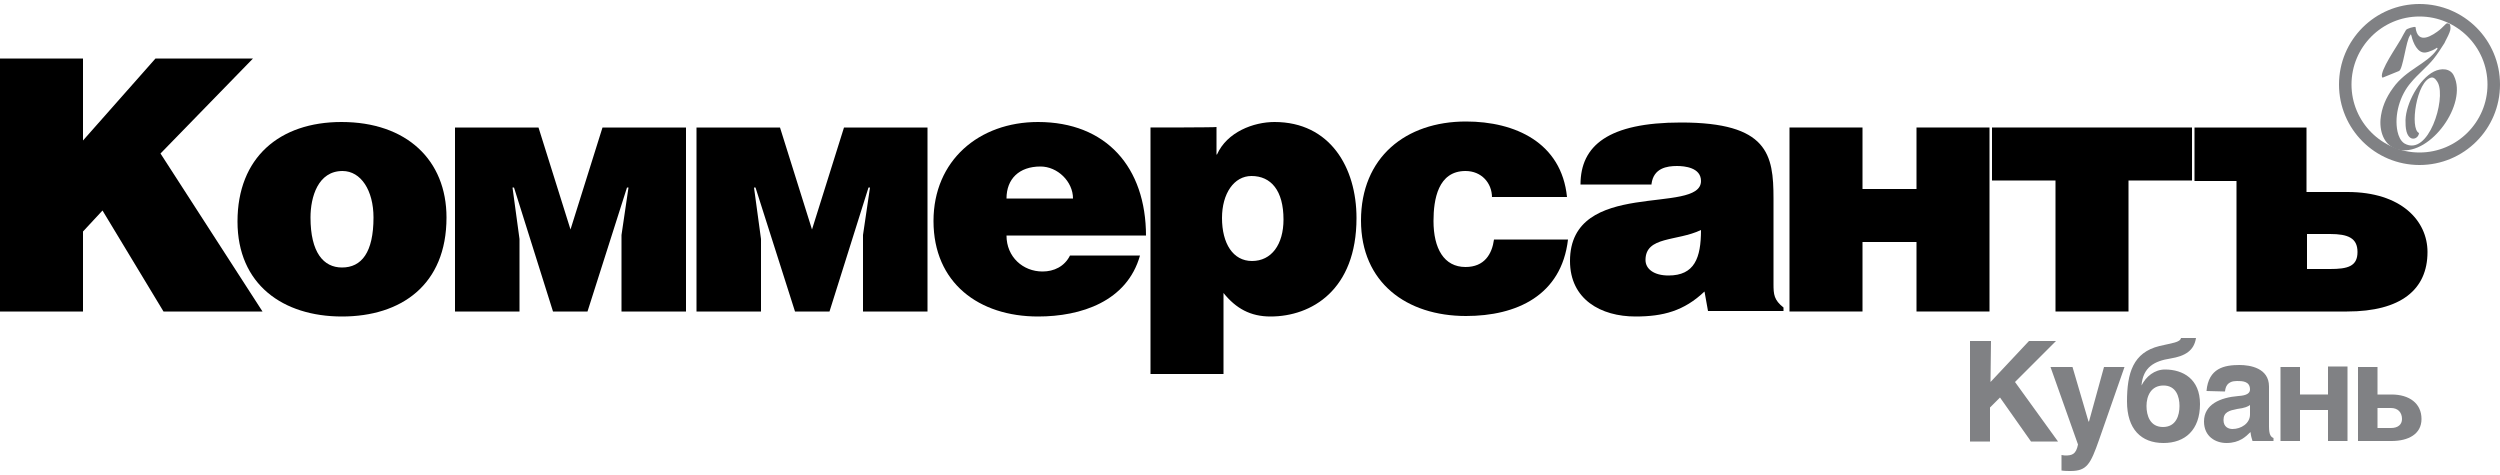 <?xml version="1.0" encoding="UTF-8"?> <svg xmlns="http://www.w3.org/2000/svg" width="500" height="95" viewBox="0 0 500 95" fill="none"> <path d="M31.1 11.7L16.6 28.1V11.7H0V62.3H16.6V46.3L20.5 42.1L32.7 62.3H52.5L32.1 30.7L50.6 11.7H31.1Z" fill="black"></path> <path d="M47.5 44.3C47.5 56.9 56.6 63.3 68.4 63.3C80.2 63.3 89.3 57 89.3 43.5C89.3 32 81.3 24.4 68.3 24.4C55.9 24.4 47.5 31.5 47.5 44.3ZM68.5 34.2C72.2 34.2 74.7 38.1 74.7 43.5C74.7 50.5 72.3 53.5 68.4 53.5C64.7 53.5 62.1 50.5 62.1 43.5C62.1 39.4 63.6 34.2 68.5 34.2Z" fill="black"></path> <path d="M107.7 25.5L114.1 45.9L120.5 25.5H137.2V62.3H124.3V47L125.7 37.5H125.4L117.5 62.3H110.6L102.8 37.5H102.5L103.9 47.8V62.3H91V25.5H107.7Z" fill="black"></path> <path d="M156 25.5L162.4 45.9L168.8 25.5H185.5V62.3H172.6V47L174 37.5H173.7L165.9 62.3H159L151.1 37.5H150.8L152.2 47.8V62.3H139.3V25.5H156Z" fill="black"></path> <path d="M229.2 47.2C229.2 33.4 221.2 24.4 207.6 24.4C195.8 24.4 186.7 32.1 186.7 44.2C186.7 56.6 195.8 63.3 207.6 63.3C216.2 63.3 225.4 60.3 228 51.1H214C212.9 53.3 210.8 54.3 208.5 54.3C204.6 54.3 201.3 51.4 201.3 47.1H229.2V47.2ZM201.3 39.7C201.3 35.8 203.8 33.3 208.1 33.3C211.5 33.3 214.6 36.3 214.6 39.7H201.3Z" fill="black"></path> <path d="M230.1 25.5V74.8H244.7V58.6C247.2 61.7 250.1 63.3 254.1 63.3C262.3 63.3 271.3 58 271.3 43.6C271.3 33.5 266 24.4 254.9 24.4C250.7 24.4 245.4 26.4 243.4 30.9H243.3V25.4C243.2 25.5 230.1 25.5 230.1 25.5ZM250.4 52.2C246.6 52.2 244.4 48.7 244.4 43.6C244.4 38.7 246.8 35.2 250.3 35.2C254.2 35.2 256.7 38.1 256.7 43.9C256.7 48.9 254.3 52.2 250.4 52.2Z" fill="black"></path> <path d="M298.4 39.5C298.4 36.6 296.3 34.2 293.1 34.2C287.6 34.2 286.7 39.9 286.7 44.2C286.7 49.7 288.8 53.4 293.1 53.4C296.9 53.4 298.4 50.8 298.8 47.9H313.6C312.3 59.1 303.3 63.2 293.2 63.2C281.3 63.2 272.2 56.5 272.2 44.1C272.2 31.5 281.1 24.3 293.2 24.3C303 24.3 312.3 28.5 313.4 39.4H298.4V39.5Z" fill="black"></path> <path d="M330.3 36.8C330.7 33.6 333.4 33.2 335.4 33.2C336.9 33.2 340.2 33.5 340.2 36.2C340.2 43.1 314 35.5 314 52.2C314 59.9 320.2 63.3 327.1 63.3C332.6 63.3 336.8 62.2 340.9 58.3L341.6 62.2H356.7V61.5C354.8 60 354.7 58.9 354.7 56.8V39.7C354.7 30.9 353.6 24.5 336.2 24.5C321.7 24.5 316.1 29.1 316.1 36.9H330.3V36.8ZM340.2 46C340.2 51.6 338.9 55.1 333.7 55.1C330.8 55.1 329.1 53.8 329.1 52C329.1 47.2 335.4 48.3 340.2 46Z" fill="black"></path> <path d="M383.3 25.5V37.8H372.5V25.5H357.9V62.3H372.5V48.4H383.3V62.3H397.9V25.5H383.3Z" fill="black"></path> <path d="M398.4 25.5V36.1H411.1V62.3H425.7V36.1H438.4V25.5H398.4Z" fill="black"></path> <path d="M466 53.8H461.4V46.8H466C469.6 46.8 471.5 47.6 471.5 50.4C471.5 53.3 469.5 53.8 466 53.8ZM469.5 38.4H461.3V25.5H438.9V36.2H447.3V62.3H469.4C480.2 62.3 485.5 57.9 485.5 50.4C485.5 44.2 480.3 38.4 469.5 38.4Z" fill="black"></path> <path d="M483.9 30.5C476.4 30.5 470.3 24.4 470.3 16.9C470.3 9.4 476.4 3.3 483.9 3.3C491.4 3.3 497.5 9.4 497.5 16.9C497.5 24.4 491.4 30.5 483.9 30.5ZM483.9 0.8C475 0.8 467.8 8 467.8 16.9C467.8 25.8 475 33 483.9 33C492.8 33 500 25.8 500 16.9C500 8 492.8 0.8 483.9 0.8Z" fill="#808184"></path> <path d="M483.1 5.4C483.5 9.2 486.6 7 487.9 6C488.4 5.6 489 4.9 489.3 4.7C489.5 4.6 489.8 4.7 490 4.9C490.1 5.3 490.2 5.8 489.9 6.5C489.6 7.3 489.1 8.1 488.9 8.6C488.2 9.7 487.5 10.8 486.7 11.8C485.3 13.5 483.6 14.8 482.2 16.5C480 19 478.8 23 479.5 26.3C479.7 27.2 480.1 28.2 480.9 28.7C485.7 31.4 489.2 19.9 487.6 16.6C487.4 16.2 486.9 15.4 486.3 15.5C483.3 16.1 481.9 25.8 483.8 26.6C483.7 27.8 481.9 28.5 481.3 26.3C481.1 25.5 481.1 24.8 481.1 24C481.2 20.7 483.8 15.8 486.8 14.3C488.2 13.6 490.1 13.6 490.8 15.2C493.5 20.8 486.2 31 480 30C477 29.5 475.9 26.6 476.1 23.9C476.3 21.6 477.2 19.5 478.6 17.6C481.2 13.9 485.4 12.8 487.4 9.9C487.4 9.9 487.5 9.8 487.5 9.7C487.5 9.6 487.4 9.5 487.3 9.6C487.1 9.8 485.9 10.4 485.1 10.5C483.5 10.7 482.6 8.5 482.3 7.2C482.2 6.9 482.2 6.7 482 7.1C481.2 8.1 480.6 13.9 479.8 14.2L476.6 15.5C476.6 15.5 476.5 15.6 476.4 15.4C476 14.1 479.3 9.4 480.2 7.8C480.3 7.6 481.1 6.1 481.2 6C481.4 5.7 482.8 5.3 483.1 5.4Z" fill="#808184"></path> <path d="M398.1 76.4L405.8 68.2H411.2L403 76.4L411.6 88.3H406.2L400 79.5L398 81.5V88.3H394V68.2H398.2L398.1 76.4Z" fill="#808184"></path> <path d="M414.5 73.4L417.7 84.3H417.8L420.8 73.4H424.9L419.8 88C418.1 92.8 417.4 94.2 414.1 94.2C413.6 94.2 412.9 94.2 412.3 94.1V91C412.5 91 412.7 91.1 413 91.1C414.4 91.1 415.2 90.9 415.6 88.9L410.1 73.4C410.2 73.4 414.5 73.4 414.5 73.4Z" fill="#808184"></path> <path d="M433 73.9C436.6 73.9 440 75.8 440 80.8C440 86 437 88.6 432.7 88.6C428.2 88.6 425.4 85.8 425.4 80.3C425.4 74.6 426.6 70.5 431.9 69.2C434.4 68.6 436 68.5 436.2 67.6H439.2C438.8 70.1 437.1 71.2 434.1 71.7C430.9 72.2 428.6 73.4 428.3 77.1C429.2 75.3 430.9 73.9 433 73.9ZM429.3 81.2C429.3 83.1 430 85.4 432.6 85.4C435.2 85.4 435.9 83.1 435.9 81.2C435.9 79.3 435.2 77.1 432.7 77.1C430.2 77.1 429.3 79.2 429.3 81.2Z" fill="#808184"></path> <path d="M441.3 78.2C441.7 73.6 444.9 73 447.9 73C450 73 453.8 73.6 453.8 77.3V85.3C453.8 87 454.2 87.4 454.7 87.6V88.2H450.5C450.3 87.5 450.2 87.3 450.1 86.4C449.2 87.3 447.9 88.6 445.3 88.6C443.1 88.6 440.8 87.3 440.8 84.3C440.8 80.9 444 79.5 447.7 79.2C449.4 79.1 450 78.6 450 77.9C450 76.2 448.4 76.2 447.4 76.2C445.4 76.2 445.1 77.4 445 78.3L441.3 78.2ZM447.4 81.8C445.9 82.1 444.7 82.4 444.7 84C444.7 85.4 445.7 85.8 446.5 85.8C448.2 85.8 450 84.7 450 82.9V81C449.6 81.3 449 81.6 447.4 81.8Z" fill="#808184"></path> <path d="M460 78.9H465.6V73.3H469.5V88.2H465.6V82H460V88.2H456.1V73.4H460V78.9Z" fill="#808184"></path> <path d="M475.5 78.9H478.3C481.9 78.9 484.3 80.7 484.3 83.8C484.3 86.8 481.7 88.2 478.3 88.2H471.6V73.4H475.5V78.9ZM475.5 85.6H478.2C479.6 85.6 480.4 84.9 480.4 83.8C480.4 82.5 479.6 81.6 478.2 81.6H475.5V85.6Z" fill="#808184"></path> </svg> 